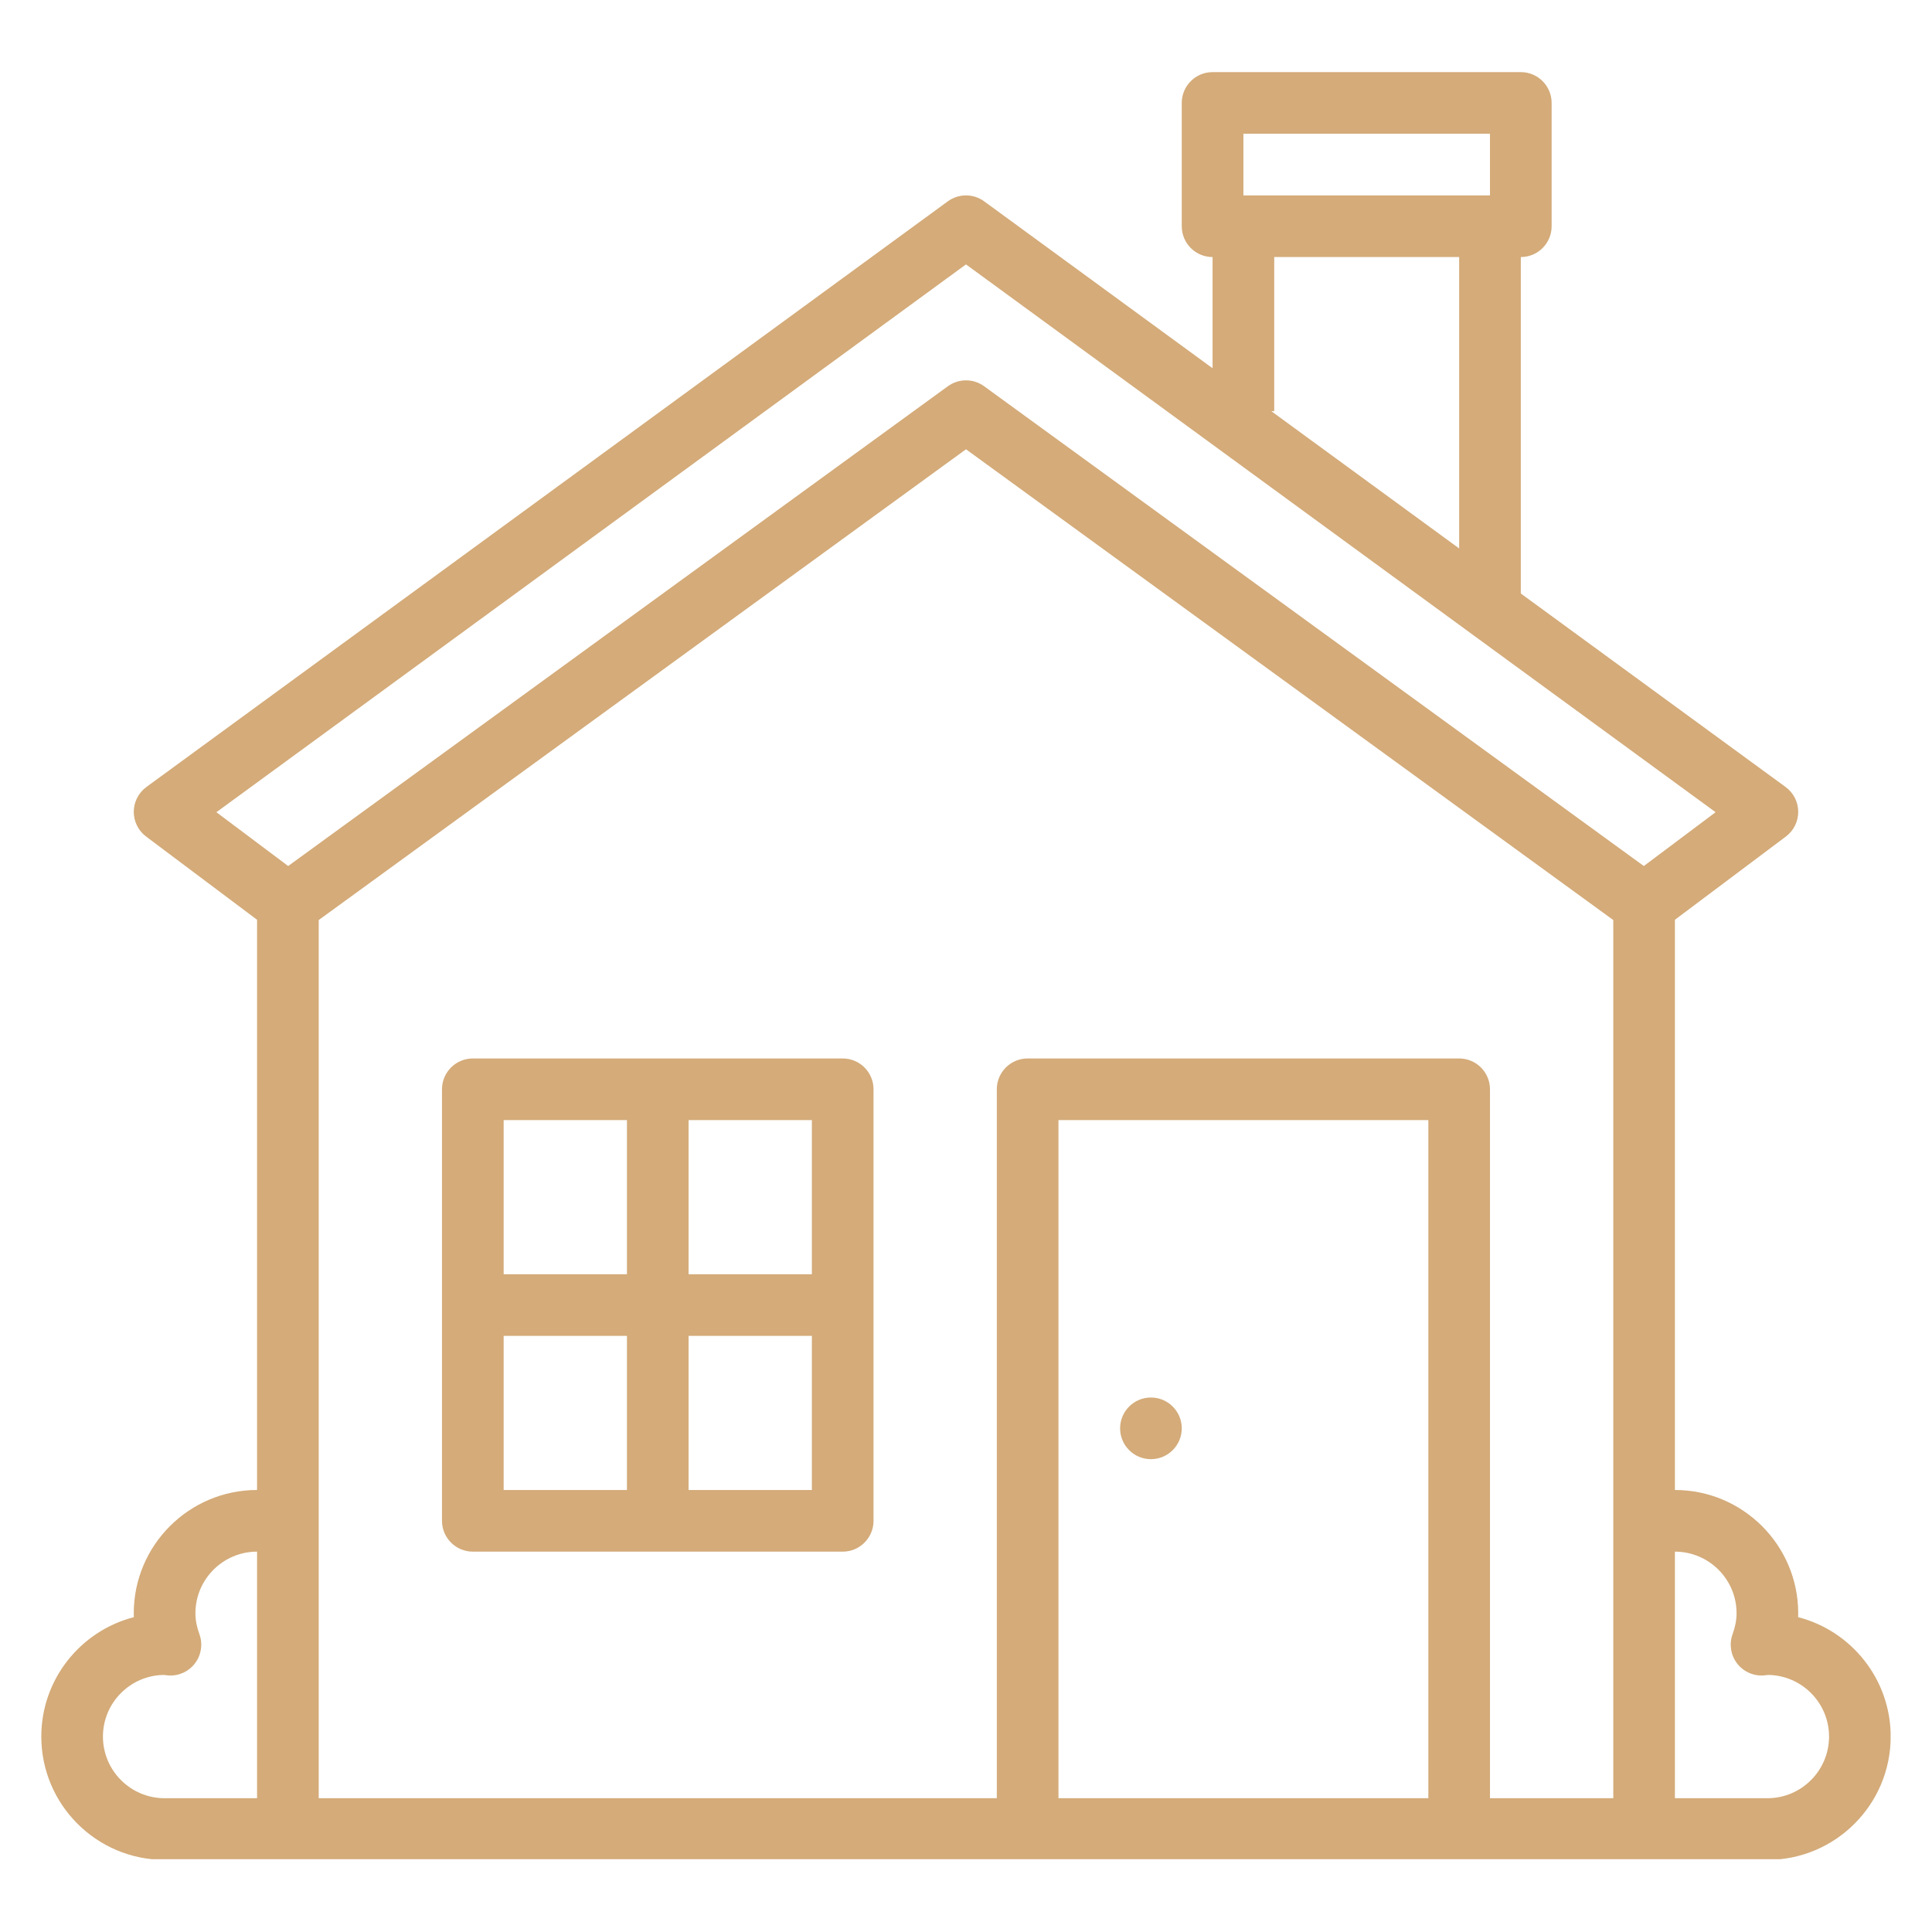<svg xmlns="http://www.w3.org/2000/svg" xmlns:xlink="http://www.w3.org/1999/xlink" width="1080" viewBox="0 0 810 810" height="1080" preserveAspectRatio="xMidYMid meet"><defs><clipPath id="17bd3c3ae9"><path d="M 17.148 30.238 L 792.648 30.238 L 792.648 779.488 L 17.148 779.488 Z M 17.148 30.238 " clip-rule="nonzero"></path></clipPath><clipPath id="e514867efa"><path d="M 235.859 283.234 L 250.441 283.234 L 250.441 297.82 L 235.859 297.82 Z M 235.859 283.234 " clip-rule="nonzero"></path></clipPath><clipPath id="6c764fd6fc"><path d="M 243.152 283.234 C 239.125 283.234 235.859 286.5 235.859 290.527 C 235.859 294.555 239.125 297.82 243.152 297.82 C 247.18 297.82 250.441 294.555 250.441 290.527 C 250.441 286.5 247.18 283.234 243.152 283.234 Z M 243.152 283.234 " clip-rule="nonzero"></path></clipPath><clipPath id="01719089ae"><path d="M 477.715 222.555 L 501.871 222.555 L 501.871 246.715 L 477.715 246.715 Z M 477.715 222.555 " clip-rule="nonzero"></path></clipPath><clipPath id="1aa48b8dd9"><path d="M 489.793 222.555 C 483.121 222.555 477.715 227.965 477.715 234.637 C 477.715 241.305 483.121 246.715 489.793 246.715 C 496.465 246.715 501.871 241.305 501.871 234.637 C 501.871 227.965 496.465 222.555 489.793 222.555 Z M 489.793 222.555 " clip-rule="nonzero"></path></clipPath></defs><g clip-path="url(#17bd3c3ae9)"><path fill="#d4ab79" d="M 740.988 753.91 L 702.219 753.91 L 702.219 650.531 C 716.469 650.531 728.066 662.129 728.066 676.375 C 728.066 679.164 727.516 682.027 726.395 685.133 C 724.906 689.227 725.578 693.797 728.191 697.285 C 730.805 700.777 735 702.711 739.348 702.441 C 740.023 702.398 740.688 702.32 741.348 702.227 L 741.375 702.227 C 755.449 702.434 766.836 713.945 766.836 728.066 C 766.836 742.312 755.238 753.91 740.988 753.91 Z M 624.684 753.91 L 624.684 456.688 C 624.684 449.551 618.898 443.766 611.762 443.766 L 430.844 443.766 C 423.707 443.766 417.918 449.551 417.918 456.688 L 417.918 753.91 L 133.621 753.91 L 133.621 385.734 L 404.996 188.363 L 676.375 385.734 L 676.375 753.91 Z M 598.84 753.91 L 443.766 753.91 L 443.766 469.609 L 598.84 469.609 Z M 43.16 728.066 C 43.16 713.945 54.543 702.434 68.621 702.227 L 68.645 702.227 C 69.309 702.32 69.973 702.398 70.645 702.441 C 74.992 702.73 79.191 700.777 81.801 697.285 C 84.414 693.797 85.09 689.227 83.602 685.133 C 82.477 682.027 81.93 679.164 81.93 676.375 C 81.93 662.129 93.52 650.531 107.773 650.531 L 107.773 753.91 L 69.004 753.91 C 54.75 753.91 43.16 742.312 43.16 728.066 Z M 404.996 110.852 L 719.27 340.523 L 689.176 363.086 L 412.602 161.938 C 410.336 160.293 407.668 159.465 404.996 159.465 C 402.328 159.465 399.66 160.293 397.395 161.938 L 120.816 363.086 L 90.723 340.523 Z M 534.223 172.387 L 534.223 107.773 L 611.762 107.773 L 611.762 229.941 L 533 172.387 Z M 521.301 56.082 L 624.684 56.082 L 624.684 81.93 L 521.301 81.93 Z M 753.879 678.004 C 753.898 677.461 753.91 676.918 753.91 676.375 C 753.91 647.871 730.723 624.684 702.219 624.684 L 702.219 385.613 L 748.742 350.719 C 752.02 348.266 753.938 344.398 753.91 340.301 C 753.887 336.207 751.918 332.363 748.609 329.945 L 637.605 248.828 L 637.605 107.773 C 644.742 107.773 650.527 101.988 650.527 94.852 L 650.527 43.16 C 650.527 36.023 644.742 30.238 637.605 30.238 L 508.379 30.238 C 501.242 30.238 495.457 36.023 495.457 43.16 L 495.457 94.852 C 495.457 101.988 501.242 107.773 508.379 107.773 L 508.379 154.391 L 412.621 84.414 C 408.082 81.094 401.91 81.094 397.375 84.414 L 61.383 329.945 C 58.078 332.363 56.109 336.207 56.082 340.301 C 56.059 344.398 57.977 348.266 61.25 350.719 L 107.773 385.613 L 107.773 624.684 C 79.273 624.684 56.082 647.871 56.082 676.375 C 56.082 676.918 56.094 677.461 56.113 678.004 C 33.828 683.746 17.316 704.012 17.316 728.066 C 17.316 756.566 40.504 779.758 69.004 779.758 L 740.988 779.758 C 769.492 779.758 792.68 756.566 792.68 728.066 C 792.68 704.012 776.168 683.746 753.879 678.004 " fill-opacity="1" fill-rule="nonzero"></path></g><path fill="#d4ab79" d="M 288.691 624.684 L 288.691 560.07 L 340.383 560.07 L 340.383 624.684 Z M 211.156 560.07 L 262.848 560.07 L 262.848 624.684 L 211.156 624.684 Z M 262.848 469.609 L 262.848 534.227 L 211.156 534.227 L 211.156 469.609 Z M 340.383 534.227 L 288.691 534.227 L 288.691 469.609 L 340.383 469.609 Z M 353.305 443.766 L 198.234 443.766 C 191.098 443.766 185.309 449.551 185.309 456.688 L 185.309 637.605 C 185.309 644.742 191.098 650.531 198.234 650.531 L 353.305 650.531 C 360.441 650.531 366.23 644.742 366.23 637.605 L 366.23 456.688 C 366.23 449.551 360.441 443.766 353.305 443.766 " fill-opacity="1" fill-rule="nonzero"></path><path fill="#d4ab79" d="M 482.535 611.762 C 489.672 611.762 495.457 605.977 495.457 598.84 C 495.457 591.703 489.672 585.914 482.535 585.914 C 475.398 585.914 469.609 591.703 469.609 598.84 C 469.609 605.977 475.398 611.762 482.535 611.762 " fill-opacity="1" fill-rule="nonzero"></path><g clip-path="url(#e514867efa)"><g clip-path="url(#6c764fd6fc)"><path fill="#d4ab79" d="M 235.859 283.234 L 250.441 283.234 L 250.441 297.82 L 235.859 297.82 Z M 235.859 283.234 " fill-opacity="1" fill-rule="nonzero"></path></g></g><g clip-path="url(#01719089ae)"><g clip-path="url(#1aa48b8dd9)"><path fill="#d4ab79" d="M 477.715 222.555 L 501.871 222.555 L 501.871 246.715 L 477.715 246.715 Z M 477.715 222.555 " fill-opacity="1" fill-rule="nonzero"></path></g></g></svg>